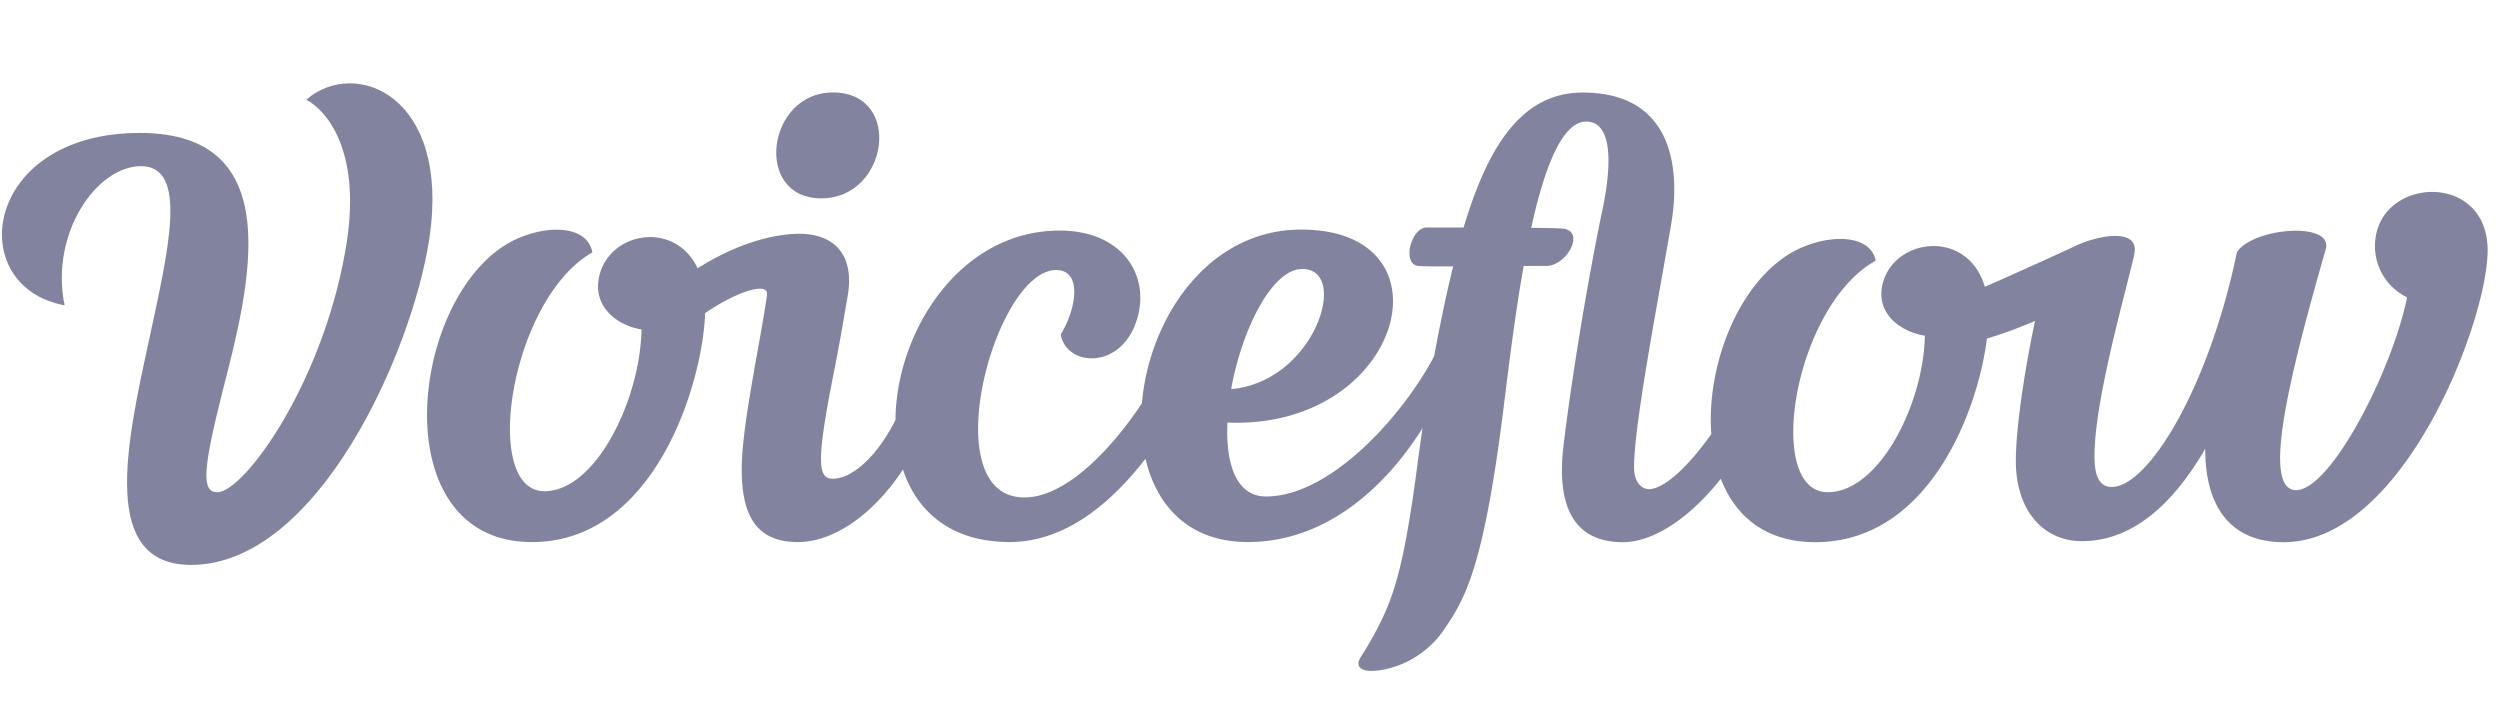 <svg viewBox="0 0 160 46" fill="none" xmlns="http://www.w3.org/2000/svg"><path d="M152.058 15.087a3.637 3.637 0 001.998 3.942c-.976 4.747-4.897 12.34-7.104 12.34s-.509-7.044 1.896-15.421c.509-1.794-4.668-1.392-5.688.199-1.751 8.506-5.616 15.019-8.018 15.019-.949 0-1.094-1.063-1.094-1.994 0-3.787 2.261-11.364 2.553-12.959.294-1.567-2.096-1.223-3.662-.526-.487.237-4.135 1.899-5.909 2.667-1.081-3.646-5.574-3.17-6.476-.41-.655 1.991.979 3.273 2.637 3.541-.087 4.416-2.944 10.016-6.212 10.016-4.084 0-2.188-11.895 3.065-14.82-.293-1.528-2.481-1.727-4.523-.927-3.914 1.522-6.346 7.26-5.998 12.025-1.527 2.164-3.055 3.525-3.995 3.525-.438 0-.948-.398-.948-1.391 0-2.791 1.527-10.567 2.406-15.75.585-3.722-.145-8.24-5.688-8.24-3.886 0-6.053 3.382-7.627 8.639h-2.366c-1.018 0-1.605 2.393-.509 2.46.354.028 1.203.032 2.204.027a90.274 90.274 0 00-.818 3.694 80.373 80.373 0 00-.395 2.05c-1.985 3.783-6.628 8.982-10.765 8.982-1.918 0-2.586-2.114-2.469-4.73 11.248.456 14.703-12.415 4.657-12.35-5.982.036-9.682 5.786-10.126 11.112-1.792 2.712-4.774 6.03-7.526 6.03-5.835 0-1.896-14.555 2.037-14.555 1.677 0 1.313 2.46.291 4.121.365 2.127 4.085 2.326 4.963-1.263.656-2.725-1.167-5.383-5.033-5.383-6.428 0-10.467 6.53-10.504 12.115-1.233 2.45-2.837 3.768-4.01 3.768-.948 0-1.095-.996.072-6.841.292-1.463.583-3.124.876-4.852.432-2.5-.708-3.956-3.065-3.986 0 0-.272 0-.367.009-1.646.083-3.845.726-6.171 2.203-1.4-2.987-5.381-2.394-6.225.242-.655 2.088.979 3.397 2.637 3.671-.094 4.554-2.949 10.351-6.212 10.351-4.084 0-2.187-12.29 3.063-15.284-.291-1.596-2.479-1.795-4.521-.997-7.075 2.724-9.264 19.537.656 19.537 7.867 0 10.931-10.165 11.083-14.657 1.272-.863 2.686-1.541 3.476-1.559h.03c.364 0 .509.134.436.532-.439 3.056-1.6 8.24-1.6 11.03 0 2.858.875 4.652 3.574 4.652 2.535 0 5.036-2.048 6.745-4.638.89 2.683 3.078 4.638 6.823 4.638 3.71 0 6.667-2.708 8.7-5.334.706 3.038 2.8 5.334 6.544 5.334 5.186 0 8.99-3.774 11.184-7.291-.135.928-.264 1.88-.39 2.838-.728 5.384-1.311 7.577-2.26 9.508-.39.797-.828 1.574-1.313 2.326-.365.599.073.864.657.864 1.312 0 3.427-.73 4.74-2.725 1.24-1.855 2.48-3.72 3.793-14.42.29-2.297.683-5.611 1.25-8.772h1.45c1.313 0 2.552-2.26 1.017-2.392-.27-.023-1.011-.037-1.987-.048.828-3.761 1.957-6.798 3.52-6.798 1.458 0 1.749 2.06 1.094 5.384-1.094 5.183-2.115 11.696-2.553 15.421-.509 4.385 1.093 6.113 3.793 6.113 2.126 0 4.481-1.774 6.281-4.058.915 2.376 2.847 4.058 6.045 4.058 7.219 0 10.394-8.3 10.984-13.03a28.133 28.133 0 003.081-1.132c-.693 3.279-1.228 6.89-1.228 8.98 0 3.055 1.678 5.116 4.231 5.116 3.76 0 6.339-3.228 7.89-5.914-.01 3.538 1.479 5.981 5.018 5.981 7.659 0 13.056-14.154 13.056-18.674-.003-4.925-6.493-4.727-7.151-.939zM83.35 17.214c3.066 0 .805 7.219-4.556 7.687.68-3.77 2.588-7.687 4.556-7.687z" fill="#81839F"/><path fill-rule="evenodd" clip-rule="evenodd" d="M52.569 12.695c4.304 0 5.252-6.779.73-6.779-4.231 0-5.106 6.779-.73 6.779zM19.599 6.381c1.386.73 3.427 3.322 2.625 8.905-1.313 8.906-6.564 16.215-8.315 16.215-1.019 0-.949-1.391.365-6.579 1.75-6.779 4.158-16.414-5.325-16.414-10.065 0-11.306 9.835-4.814 11.032-.948-4.586 2.042-8.905 4.887-8.905 3.063 0 1.75 5.382.509 11.164-1.459 6.712-3.136 14.354 2.699 14.354 8.096 0 14.15-13.623 15.245-20.871 1.39-9.167-4.738-11.625-7.876-8.9z" fill="#81839F"/></svg>